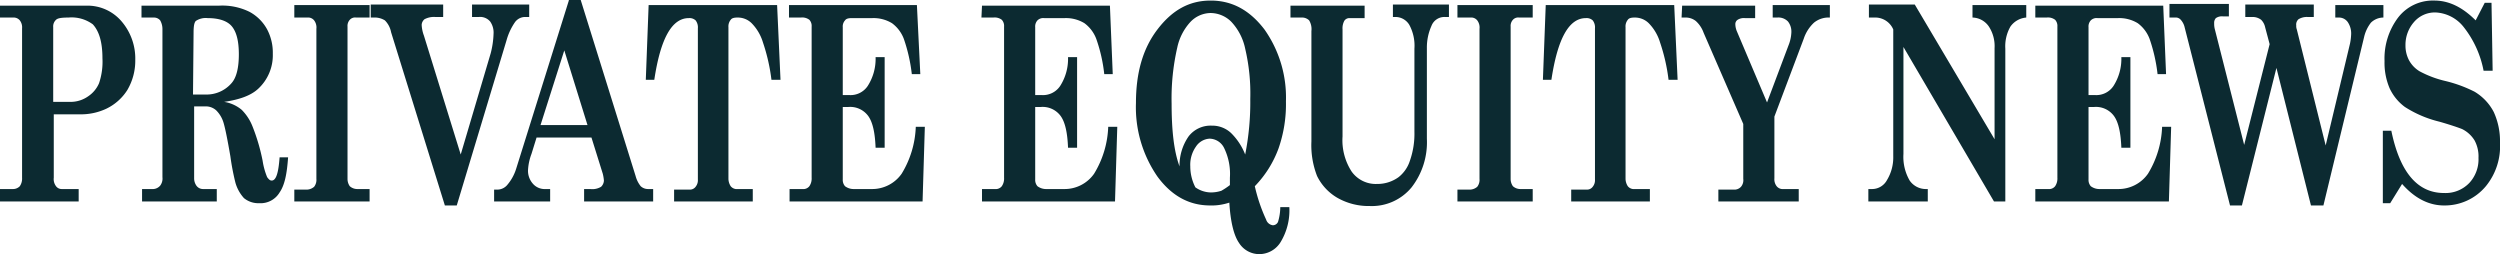 <svg xmlns="http://www.w3.org/2000/svg" viewBox="0 0 441.7 44.9"><defs><style>.cls-1{fill:#0c2a31;}</style></defs><title>PrivateEquityNews-logo</title><g id="Layer_2" data-name="Layer 2"><g id="Layer_1-2" data-name="Layer 1"><path class="cls-1" d="M430.1.1a7.74,7.74,0,0,0-6.4,3,12,12,0,0,0-2.4,7.7,11.42,11.42,0,0,0,.9,4.8,8.58,8.58,0,0,0,2.7,3.3,20,20,0,0,0,6.1,2.6c2.1.6,3.5,1.1,4,1.3a5.37,5.37,0,0,1,2.2,2,5.93,5.93,0,0,1,.7,3.1,6.13,6.13,0,0,1-1.6,4.4,5.8,5.8,0,0,1-4.5,1.8c-4.7,0-7.8-3.7-9.3-11H421V35.9h1.3l2.1-3.4c2.2,2.5,4.7,3.8,7.4,3.8a9.43,9.43,0,0,0,7.4-3.4,11.16,11.16,0,0,0,2.5-7.7,12.35,12.35,0,0,0-1.1-5.4,9,9,0,0,0-3.4-3.6,23.43,23.43,0,0,0-5.2-1.9,18.46,18.46,0,0,1-4.5-1.7,5.15,5.15,0,0,1-1.9-2A5.54,5.54,0,0,1,425,8a6.1,6.1,0,0,1,1.5-4.1,4.86,4.86,0,0,1,3.8-1.7,6.71,6.71,0,0,1,5,2.6,17.82,17.82,0,0,1,3.5,7.7h1.6l-.2-12H439l-1.6,3.1C435,1.2,432.6.1,430.1.1m-46.6,3h.8a1.16,1.16,0,0,1,1,.4,3,3,0,0,1,.7,1.4l8,31.4h2.1L402.2,12l6.1,24.3h2.2l7.2-29.8A6.48,6.48,0,0,1,418.9,4a3.17,3.17,0,0,1,2.2-.9V.9h-8.5V3.1h.7a1.9,1.9,0,0,1,1.5.8,3.59,3.59,0,0,1,.6,2.2,10,10,0,0,1-.2,1.6l-4.3,18L405.8,5.2a1.7,1.7,0,0,1-.1-.7,1.25,1.25,0,0,1,.4-1.1,2.83,2.83,0,0,1,1.6-.4h1.1V.8H396.7V3H398a2.46,2.46,0,0,1,1.5.5,2.61,2.61,0,0,1,.7,1.3l.8,3-4.5,17.8L391.3,5.1a3.75,3.75,0,0,1-.1-1,1.22,1.22,0,0,1,.3-.9,1.88,1.88,0,0,1,1.3-.3h1V.7H383.3V3.1Zm-24,0h2.1a2.08,2.08,0,0,1,1.5.4,1.59,1.59,0,0,1,.4,1.2V31.4a2.41,2.41,0,0,1-.4,1.5,1.35,1.35,0,0,1-1.2.5h-2.3v2.2h23.6l.4-13.2H382a17,17,0,0,1-2.5,8.3,6.36,6.36,0,0,1-5.3,2.7H371a2.54,2.54,0,0,1-1.6-.5,1.69,1.69,0,0,1-.4-1.2V18.9h1a3.94,3.94,0,0,1,3.5,1.6c.8,1.1,1.2,3,1.3,5.6h1.6v-16h-1.6a8.88,8.88,0,0,1-1.4,5.1,3.64,3.64,0,0,1-3.2,1.6H369V4.8a1.59,1.59,0,0,1,.4-1.2,1.46,1.46,0,0,1,1.2-.4h3.6a6.27,6.27,0,0,1,3.5.9,6.12,6.12,0,0,1,2.1,2.8,29,29,0,0,1,1.4,6.2h1.5L382.2,1H359.6V3.1Zm-29.2,0h1.2a3.48,3.48,0,0,1,3,2.1V27.6a7.7,7.7,0,0,1-1.1,4.2,3,3,0,0,1-2.6,1.6h-.7v2.2h10.5V33.4h-.4a3.47,3.47,0,0,1-2.8-1.5,8.35,8.35,0,0,1-1.1-4.7V8.3l16,27.3h2V8.6a7,7,0,0,1,.9-3.9A3.8,3.8,0,0,1,358,3.1V.9h-9.5V3.1a3.59,3.59,0,0,1,2.9,1.6,6.32,6.32,0,0,1,1,3.8V24.6L338.3.8h-8.1V3.1Zm-33.2,0h.6a2.88,2.88,0,0,1,1.9.6A5.1,5.1,0,0,1,301,5.8l7,16.1v9.7a1.81,1.81,0,0,1-.4,1.4,1.58,1.58,0,0,1-1.3.5h-2.7v2.1h14.2V33.4h-2.7a1.36,1.36,0,0,1-1.2-.5,2,2,0,0,1-.4-1.4V20.6l5.2-13.8A6.78,6.78,0,0,1,320.5,4a4.1,4.1,0,0,1,2.8-.9V.9H313.2V3.1h.8a2.35,2.35,0,0,1,1.9.7,2.88,2.88,0,0,1,.6,1.9A6.82,6.82,0,0,1,316,8l-3.8,10.1L306.9,5.6a3.45,3.45,0,0,1-.3-1.3.91.91,0,0,1,.4-.8,2.06,2.06,0,0,1,1.3-.3h1.8V1H297.2l-.1,2.1Zm-24.5,11h1.5c1.1-7.3,3.1-10.9,6.1-10.9a1.59,1.59,0,0,1,1.2.4,2,2,0,0,1,.4,1.4V31.7a1.84,1.84,0,0,1-.4,1.3,1.23,1.23,0,0,1-1,.5h-2.8v2.1h13.9V33.4h-3a1.38,1.38,0,0,1-.9-.5,2.5,2.5,0,0,1-.4-1.3V4.8a1.84,1.84,0,0,1,.4-1.3c.2-.3.6-.4,1.2-.4a3.47,3.47,0,0,1,2.5,1,8.24,8.24,0,0,1,2,3.4,32.7,32.7,0,0,1,1.5,6.6h1.6L295.8.9H273.1Zm-15.1-11h2.3a1.36,1.36,0,0,1,1.2.5,2.08,2.08,0,0,1,.4,1.5V31.6A2,2,0,0,1,261,33a2.07,2.07,0,0,1-1.5.5h-2v2.1h13.3V33.4h-2.1a2,2,0,0,1-1.4-.5,2.23,2.23,0,0,1-.4-1.3V4.7a1.59,1.59,0,0,1,.4-1.2,1.25,1.25,0,0,1,1.1-.4h2.4V.9H257.5ZM228,3.1h1.9a1.81,1.81,0,0,1,1.4.5,3,3,0,0,1,.4,1.9V25a14.94,14.94,0,0,0,1,6.1,9.07,9.07,0,0,0,3.5,3.8,11.14,11.14,0,0,0,5.8,1.5,9.09,9.09,0,0,0,7.4-3.3,13,13,0,0,0,2.7-8.6V8.5a9.35,9.35,0,0,1,.8-3.9A2.45,2.45,0,0,1,255.3,3h.7V.8h-9.9V3h.4A2.85,2.85,0,0,1,249,4.4a7.71,7.71,0,0,1,.9,4.2V23.3a14.34,14.34,0,0,1-.8,5.1,6,6,0,0,1-2,2.9,6.36,6.36,0,0,1-3.8,1.2,5.24,5.24,0,0,1-4.5-2.2,10.17,10.17,0,0,1-1.6-6.2V5.2a2.81,2.81,0,0,1,.3-1.5,1.05,1.05,0,0,1,.9-.5h2.7V1H228ZM215.8,33.7a5.82,5.82,0,0,1-1.9.3,4.84,4.84,0,0,1-2.7-.9,8.08,8.08,0,0,1-.9-3.7,5.58,5.58,0,0,1,1-3.5,3.08,3.08,0,0,1,2.4-1.4,2.91,2.91,0,0,1,2.6,1.7,10.43,10.43,0,0,1,1,5.2v1.3a13,13,0,0,1-1.5,1m1.7-10.2a4.84,4.84,0,0,0-3.4-1.3,4.89,4.89,0,0,0-4.1,1.9,9,9,0,0,0-1.6,5.3c-1-2.7-1.4-6.4-1.4-11.1a40.26,40.26,0,0,1,1-9.9,9.61,9.61,0,0,1,2.3-4.5,5,5,0,0,1,3.6-1.6,5.25,5.25,0,0,1,3.6,1.5A9.85,9.85,0,0,1,220,8.6a34.76,34.76,0,0,1,.9,8.9,47.42,47.42,0,0,1-.9,9.8,10.92,10.92,0,0,0-2.5-3.8m8.4,2.7a23.72,23.72,0,0,0,1.3-8.3,20.81,20.81,0,0,0-3.8-12.7c-2.6-3.4-5.7-5.1-9.5-5.1s-6.8,1.7-9.4,5.1-3.8,7.7-3.8,13a21.53,21.53,0,0,0,3.8,13q3.75,5.1,9.3,5.1a9.15,9.15,0,0,0,1.7-.1,10.46,10.46,0,0,0,1.7-.4c.2,3.4.8,5.8,1.7,7.1a4.23,4.23,0,0,0,3.6,2,4.43,4.43,0,0,0,3.8-2.2,10.79,10.79,0,0,0,1.5-6.1h-1.6a9.23,9.23,0,0,1-.4,2.6,1,1,0,0,1-.9.6,1.43,1.43,0,0,1-1.2-1,29.3,29.3,0,0,1-2-5.9,18.94,18.94,0,0,0,4.2-6.7M173.4,3.1h2.1a2.08,2.08,0,0,1,1.5.4,1.59,1.59,0,0,1,.4,1.2V31.4a2.41,2.41,0,0,1-.4,1.5,1.35,1.35,0,0,1-1.2.5h-2.3v2.2H197l.4-13.2h-1.6a17,17,0,0,1-2.5,8.3,6.36,6.36,0,0,1-5.3,2.7h-3.1a2.54,2.54,0,0,1-1.6-.5,1.69,1.69,0,0,1-.4-1.2V18.9h1a3.94,3.94,0,0,1,3.5,1.6c.8,1.1,1.2,3,1.3,5.6h1.6v-16h-1.6a8.88,8.88,0,0,1-1.4,5.1,3.64,3.64,0,0,1-3.2,1.6h-1.2V4.8a1.59,1.59,0,0,1,.4-1.2,1.46,1.46,0,0,1,1.2-.4h3.6a6.27,6.27,0,0,1,3.5.9,6.12,6.12,0,0,1,2.1,2.8,27.56,27.56,0,0,1,1.4,6.2h1.5L196.1,1H173.5l-.1,2.1Zm-34,0h2.1a2.08,2.08,0,0,1,1.5.4,1.59,1.59,0,0,1,.4,1.2V31.4a2.41,2.41,0,0,1-.4,1.5,1.35,1.35,0,0,1-1.2.5h-2.3v2.2H163l.4-13.2h-1.6a17,17,0,0,1-2.5,8.3,6.36,6.36,0,0,1-5.3,2.7h-3.1a2.54,2.54,0,0,1-1.6-.5,1.69,1.69,0,0,1-.4-1.2V18.9h1a3.94,3.94,0,0,1,3.5,1.6c.8,1.1,1.2,3,1.3,5.6h1.6v-16h-1.6a8.88,8.88,0,0,1-1.4,5.1,3.64,3.64,0,0,1-3.2,1.6h-1.2V4.8a1.59,1.59,0,0,1,.4-1.2c.2-.3.6-.4,1.2-.4h3.6a6.27,6.27,0,0,1,3.5.9,6.12,6.12,0,0,1,2.1,2.8,29,29,0,0,1,1.4,6.2h1.5L162,.9H139.4Zm-25.3,11h1.5c1.1-7.3,3.1-10.9,6.1-10.9a1.59,1.59,0,0,1,1.2.4,2,2,0,0,1,.4,1.4V31.7a1.84,1.84,0,0,1-.4,1.3,1.23,1.23,0,0,1-1,.5h-2.8v2.1H133V33.4h-3a1.38,1.38,0,0,1-.9-.5,2.5,2.5,0,0,1-.4-1.3V4.8a1.84,1.84,0,0,1,.4-1.3c.2-.3.6-.4,1.2-.4a3.47,3.47,0,0,1,2.5,1,8.24,8.24,0,0,1,2,3.4,32.7,32.7,0,0,1,1.5,6.6h1.6L137.3.9H114.6Zm-10.3,8H95.5L99.7,8.9ZM100.5.1,91.2,29.8a8.09,8.09,0,0,1-1.6,2.9,2.29,2.29,0,0,1-1.7.8h-.6v2.1h9.9V33.4h-.8a2.76,2.76,0,0,1-2.3-1,3.43,3.43,0,0,1-.8-2.5,9.52,9.52,0,0,1,.6-2.7l.9-2.9h9.7l2,6.4a7.38,7.38,0,0,1,.2,1.2,1.61,1.61,0,0,1-.5,1.1,3,3,0,0,1-1.9.4h-1.1v2.2h12.2V33.4h-.9a1.9,1.9,0,0,1-1.3-.5,4.88,4.88,0,0,1-.9-1.8L102.6,0h-2.1Zm-35,3H66a3.44,3.44,0,0,1,2,.5,4,4,0,0,1,1.1,2.1l9.5,30.6h2.1L89.5,7.1A10.65,10.65,0,0,1,91,3.9,2.23,2.23,0,0,1,92.7,3h.8V.8H83.4V3h1.2a2.32,2.32,0,0,1,2,.8A3.4,3.4,0,0,1,87.2,6a15.51,15.51,0,0,1-.5,3.4L81.4,27.3l-6.5-21a6.33,6.33,0,0,1-.4-1.9,1.39,1.39,0,0,1,.5-1A3.54,3.54,0,0,1,76.9,3h1.4V.8H65.5ZM52,3.1h2.3a1.36,1.36,0,0,1,1.2.5,2.08,2.08,0,0,1,.4,1.5V31.6a2,2,0,0,1-.4,1.4,2.07,2.07,0,0,1-1.5.5H52v2.1H65.3V33.4H63.2a2,2,0,0,1-1.4-.5,2.23,2.23,0,0,1-.4-1.3V4.7a1.59,1.59,0,0,1,.4-1.2,1.25,1.25,0,0,1,1.1-.4h2.4V.9H52ZM34.2,5.8c0-1.1.1-1.8.4-2.1a3.16,3.16,0,0,1,2.1-.5c2,0,3.5.5,4.3,1.5s1.2,2.6,1.2,4.9-.4,4.1-1.3,5.1a5.83,5.83,0,0,1-4.6,2H34.1l.1-10.9ZM25,3.1h2.2a1.43,1.43,0,0,1,1.1.5,3.1,3.1,0,0,1,.4,1.6V31.3a2.08,2.08,0,0,1-.4,1.5,1.74,1.74,0,0,1-1.2.6h-2v2.2H38.3V33.4H35.9a1.43,1.43,0,0,1-1.2-.6,2.23,2.23,0,0,1-.4-1.3V18.8h1.9a2.72,2.72,0,0,1,2,.7,5.14,5.14,0,0,1,1.3,2.2c.3,1,.7,3,1.2,5.9a43.25,43.25,0,0,0,.9,4.7A6.84,6.84,0,0,0,43.1,35a4,4,0,0,0,2.7.9A3.91,3.91,0,0,0,49.4,34c.9-1.3,1.3-3.3,1.5-6.2H49.4c-.2,2.7-.6,4.1-1.4,4.1-.3,0-.5-.2-.8-.6a12.42,12.42,0,0,1-.8-2.9,34.47,34.47,0,0,0-1.8-6.1,8.55,8.55,0,0,0-1.9-2.9A6.38,6.38,0,0,0,39.6,18c2.7-.4,4.7-1.1,6-2.3a8.07,8.07,0,0,0,2.6-6.2,8.8,8.8,0,0,0-1-4.3,7.71,7.71,0,0,0-3.1-3.1A10.83,10.83,0,0,0,38.7,1H25ZM9.4,4.8a1.58,1.58,0,0,1,.5-1.3c.3-.3,1-.4,2.2-.4a6.31,6.31,0,0,1,4.3,1.2c1.1,1.2,1.7,3.1,1.7,6a11.8,11.8,0,0,1-.6,4.4A5.25,5.25,0,0,1,15.6,17a5.39,5.39,0,0,1-3,1H9.4ZM0,3.1H2.5a1.39,1.39,0,0,1,1,.5A2,2,0,0,1,3.9,5V31.4a2.41,2.41,0,0,1-.4,1.5,1.66,1.66,0,0,1-1.2.5H0v2.2H13.9V33.4h-3a1.23,1.23,0,0,1-1-.5,2.08,2.08,0,0,1-.4-1.5V20.2h4.8a10.49,10.49,0,0,0,4.5-1,9,9,0,0,0,3.7-3.3,10.21,10.21,0,0,0,1.4-5.3,10.09,10.09,0,0,0-2.4-6.8A7.9,7.9,0,0,0,15.3,1H0Z"/></g></g></svg>